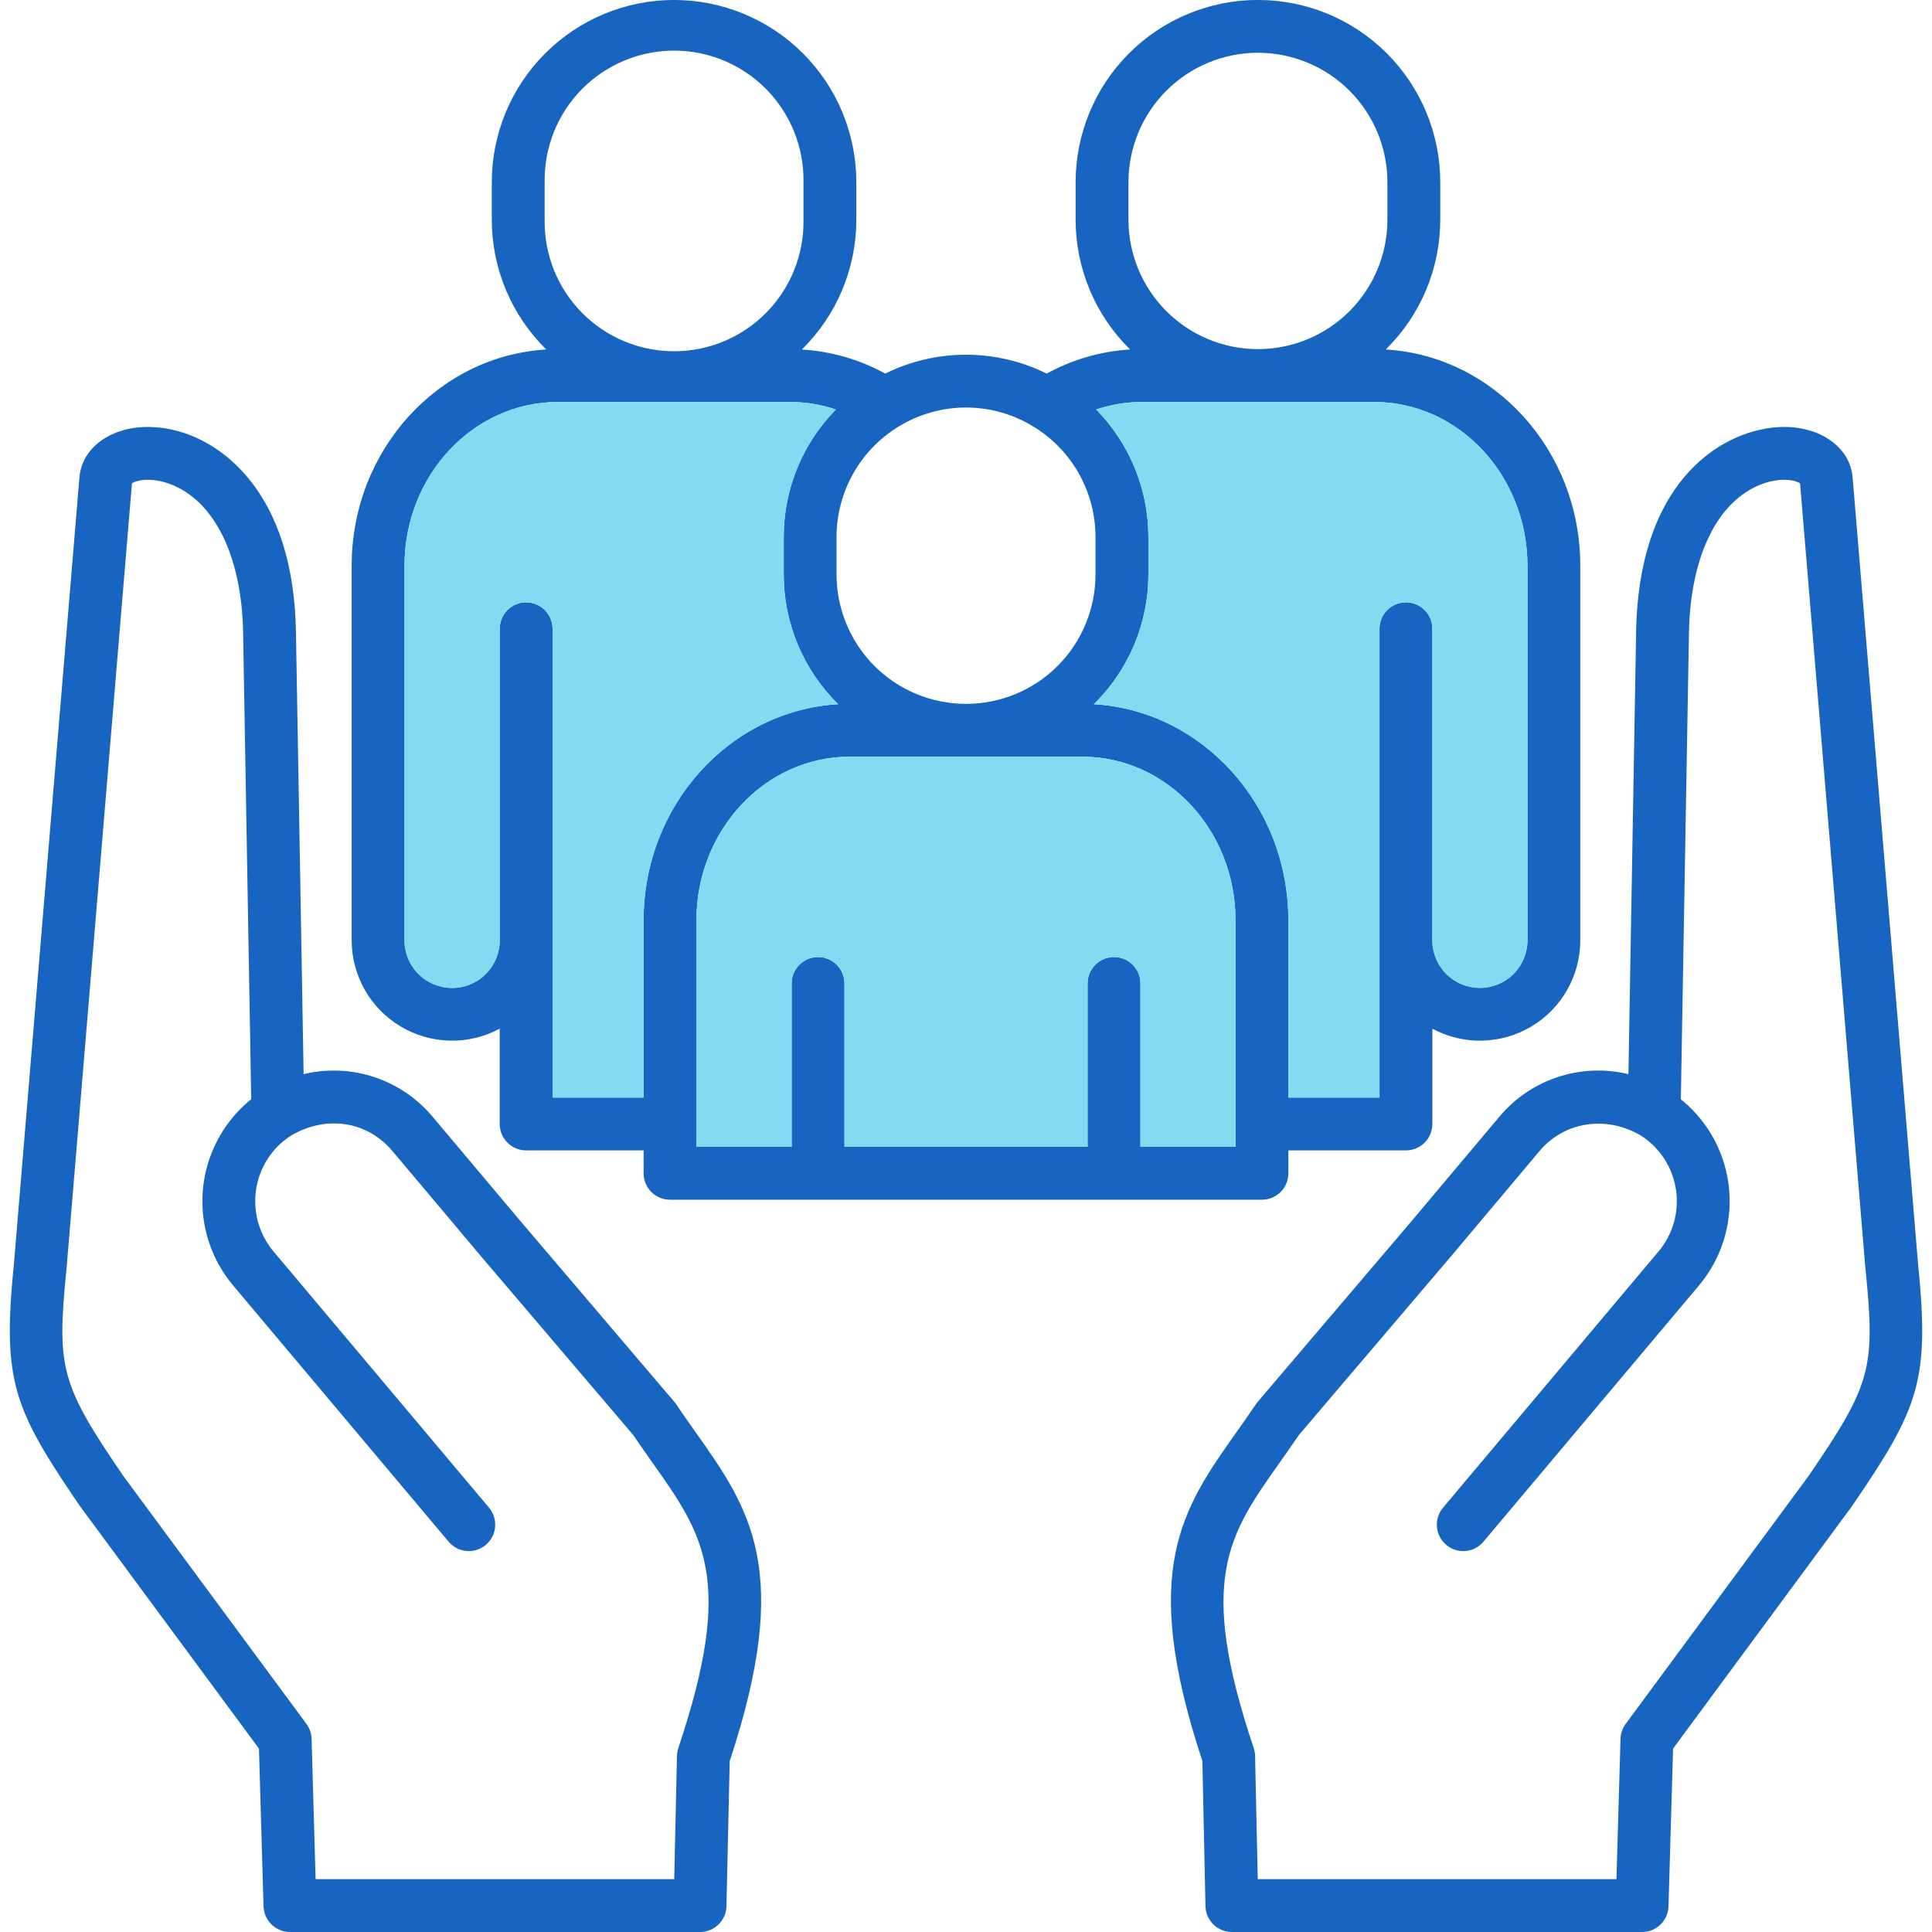 <svg preserveAspectRatio="none" width="100%" height="100%" overflow="visible" style="display: block;" viewBox="0 0 80 80" fill="none" xmlns="http://www.w3.org/2000/svg">
<g id="Layer_1" clip-path="url(#clip0_40000003_1435)">
<path id="Vector" d="M57.38 14.472C58.095 13.771 58.663 12.934 59.051 12.011C59.439 11.087 59.638 10.095 59.638 9.094V7.547C59.638 5.545 58.842 3.625 57.426 2.209C56.011 0.793 54.09 -0.002 52.088 -0.002C50.086 -0.002 48.166 0.793 46.75 2.209C45.334 3.625 44.539 5.545 44.539 7.547V9.094C44.539 10.095 44.738 11.087 45.126 12.01C45.513 12.934 46.081 13.77 46.795 14.472C45.584 14.544 44.405 14.886 43.342 15.47C42.303 14.955 41.159 14.688 39.999 14.688C38.84 14.688 37.695 14.955 36.656 15.47C35.593 14.886 34.414 14.545 33.203 14.472C33.918 13.77 34.486 12.934 34.873 12.01C35.26 11.087 35.46 10.095 35.459 9.094V7.547C35.459 5.545 34.664 3.625 33.249 2.21C31.833 0.794 29.913 -0.001 27.912 -0.001C25.91 -0.001 23.99 0.794 22.575 2.21C21.159 3.625 20.364 5.545 20.364 7.547V9.094C20.364 10.095 20.563 11.087 20.951 12.01C21.338 12.934 21.906 13.77 22.62 14.472C18.136 14.734 14.562 18.648 14.562 23.422V38.938C14.563 39.657 14.75 40.363 15.106 40.989C15.461 41.614 15.972 42.136 16.59 42.505C17.208 42.873 17.91 43.075 18.629 43.091C19.348 43.107 20.059 42.936 20.692 42.595V46.542C20.692 46.832 20.807 47.111 21.012 47.316C21.218 47.521 21.496 47.636 21.786 47.636H26.65V48.584C26.65 48.874 26.765 49.153 26.97 49.358C27.175 49.563 27.454 49.678 27.744 49.678H52.255C52.545 49.678 52.823 49.563 53.028 49.358C53.233 49.153 53.348 48.874 53.348 48.584V47.636H58.216C58.506 47.636 58.784 47.521 58.99 47.316C59.195 47.111 59.31 46.832 59.311 46.542V42.595C59.944 42.936 60.654 43.107 61.373 43.091C62.092 43.075 62.794 42.873 63.411 42.505C64.029 42.136 64.54 41.614 64.894 40.988C65.249 40.363 65.436 39.656 65.436 38.938V23.422C65.436 18.647 61.864 14.734 57.38 14.472ZM46.727 9.094V7.547C46.727 6.125 47.291 4.761 48.297 3.756C49.303 2.75 50.666 2.185 52.088 2.185C53.51 2.185 54.874 2.75 55.88 3.756C56.885 4.761 57.45 6.125 57.45 7.547V9.094C57.45 10.516 56.885 11.88 55.88 12.885C54.874 13.891 53.51 14.456 52.088 14.456C50.666 14.456 49.303 13.891 48.297 12.885C47.291 11.88 46.727 10.516 46.727 9.094ZM34.639 22.239C34.64 21.333 34.87 20.441 35.308 19.648C35.746 18.854 36.378 18.185 37.145 17.702C37.188 17.679 37.229 17.654 37.269 17.627C38.093 17.136 39.034 16.876 39.994 16.875C40.953 16.874 41.895 17.131 42.72 17.62C42.765 17.653 42.813 17.682 42.862 17.706C43.628 18.189 44.259 18.858 44.696 19.651C45.133 20.444 45.362 21.334 45.362 22.239V23.784C45.362 25.206 44.798 26.57 43.792 27.576C42.787 28.581 41.423 29.146 40.001 29.146C38.579 29.146 37.215 28.581 36.209 27.576C35.204 26.57 34.639 25.206 34.639 23.784V22.239ZM22.553 9.094V7.547C22.541 6.835 22.671 6.129 22.934 5.468C23.198 4.807 23.591 4.206 24.09 3.698C24.589 3.191 25.183 2.788 25.84 2.513C26.496 2.238 27.2 2.096 27.912 2.096C28.623 2.096 29.328 2.238 29.984 2.513C30.64 2.788 31.235 3.191 31.734 3.698C32.232 4.206 32.625 4.807 32.889 5.468C33.153 6.129 33.282 6.835 33.27 7.547V9.094C33.282 9.805 33.153 10.512 32.889 11.173C32.625 11.833 32.232 12.435 31.734 12.942C31.235 13.45 30.64 13.853 29.984 14.128C29.328 14.403 28.623 14.545 27.912 14.545C27.2 14.545 26.496 14.403 25.84 14.128C25.183 13.853 24.589 13.45 24.09 12.942C23.591 12.435 23.198 11.833 22.934 11.173C22.671 10.512 22.541 9.805 22.553 9.094ZM26.65 38.109V45.448H22.88V26.034C22.88 25.744 22.765 25.466 22.559 25.261C22.354 25.056 22.076 24.941 21.786 24.941C21.496 24.941 21.218 25.056 21.012 25.261C20.807 25.466 20.692 25.744 20.692 26.034V38.938C20.692 39.46 20.485 39.962 20.115 40.331C19.745 40.701 19.244 40.909 18.721 40.909C18.198 40.909 17.697 40.701 17.327 40.331C16.958 39.962 16.75 39.46 16.75 38.938V23.422C16.75 19.684 19.6 16.645 23.102 16.645H32.727C33.367 16.646 34.004 16.752 34.611 16.958C33.226 18.367 32.45 20.264 32.452 22.239V23.784C32.451 24.785 32.65 25.776 33.038 26.699C33.425 27.622 33.992 28.458 34.706 29.159C30.222 29.422 26.65 33.336 26.65 38.109ZM51.161 47.489H47.223V40.722C47.223 40.432 47.108 40.153 46.903 39.948C46.698 39.743 46.419 39.627 46.129 39.627C45.839 39.627 45.56 39.743 45.355 39.948C45.15 40.153 45.034 40.432 45.034 40.722V47.489H34.967V40.722C34.967 40.432 34.852 40.154 34.647 39.949C34.442 39.743 34.163 39.628 33.873 39.628C33.583 39.628 33.305 39.743 33.1 39.949C32.895 40.154 32.78 40.432 32.78 40.722V47.489H28.837V38.109C28.837 34.372 31.688 31.333 35.189 31.333H44.814C48.314 31.333 51.161 34.372 51.161 38.109V47.489ZM63.248 38.938C63.248 39.46 63.041 39.96 62.672 40.33C62.303 40.699 61.802 40.906 61.28 40.906C60.758 40.906 60.257 40.699 59.888 40.33C59.518 39.96 59.311 39.46 59.311 38.938C59.311 38.934 59.309 38.933 59.309 38.93C59.309 38.927 59.311 38.927 59.311 38.923V26.034C59.311 25.744 59.196 25.466 58.99 25.26C58.785 25.055 58.507 24.94 58.216 24.94C57.926 24.94 57.648 25.055 57.442 25.26C57.237 25.466 57.122 25.744 57.122 26.034V45.448H53.348V38.109C53.348 33.334 49.778 29.422 45.294 29.159C46.009 28.459 46.577 27.622 46.965 26.7C47.352 25.776 47.552 24.785 47.552 23.784V22.239C47.552 20.262 46.775 18.365 45.389 16.956C45.997 16.752 46.635 16.646 47.277 16.645H56.902C60.4 16.645 63.248 19.684 63.248 23.422V38.938ZM28.795 59.292C28.534 58.923 28.266 58.542 27.995 58.142C27.972 58.108 27.947 58.075 27.92 58.044L21.552 50.564L17.923 46.253C17.286 45.487 16.447 44.915 15.501 44.601C14.556 44.287 13.541 44.245 12.572 44.478L12.255 26.17C12.208 23.448 11.53 21.288 10.238 19.748C9.175 18.481 7.725 17.728 6.263 17.681C4.645 17.628 3.392 18.508 3.289 19.77L0.58 52.292C0.088 57.192 0.541 58.306 3.303 62.355L3.327 62.388L10.723 72.406L10.912 78.938C10.921 79.222 11.04 79.492 11.244 79.691C11.448 79.889 11.722 80 12.006 80H28.988C29.274 80 29.548 79.888 29.753 79.688C29.957 79.488 30.075 79.216 30.081 78.93L30.216 72.92C32.837 65.005 31.052 62.481 28.795 59.292ZM28.087 72.384C28.053 72.489 28.034 72.598 28.031 72.708L27.919 77.812H13.069L12.902 72C12.894 71.777 12.82 71.561 12.688 71.381L5.098 61.105C2.513 57.314 2.337 56.666 2.758 52.503C2.758 52.497 2.758 52.49 2.759 52.484L5.464 20.014C5.627 19.892 6.228 19.747 7.017 20.034C8.872 20.711 10.012 23.019 10.067 26.209L10.402 45.517C10.369 45.544 10.334 45.57 10.302 45.598C9.207 46.524 8.523 47.846 8.4 49.274C8.277 50.702 8.725 52.121 9.645 53.22L18.575 63.837C18.762 64.06 19.029 64.198 19.318 64.224C19.607 64.249 19.894 64.158 20.116 63.971C20.338 63.784 20.477 63.517 20.502 63.228C20.527 62.939 20.437 62.652 20.25 62.43L11.32 51.812C10.773 51.158 10.507 50.314 10.579 49.464C10.652 48.614 11.057 47.828 11.706 47.275C11.823 47.178 11.946 47.088 12.075 47.008C12.077 47.008 12.078 47.006 12.08 47.005C13.537 46.166 15.211 46.428 16.25 47.663L19.881 51.977L26.216 59.416C26.488 59.817 26.753 60.192 27.009 60.556C29.145 63.573 30.433 65.395 28.087 72.384ZM79.419 52.292L76.713 19.769C76.606 18.505 75.348 17.625 73.733 17.681C71.562 17.753 67.859 19.623 67.748 26.17L67.43 44.478C66.46 44.244 65.444 44.286 64.498 44.6C63.551 44.914 62.711 45.487 62.073 46.255L58.455 50.558L52.081 58.044C52.054 58.075 52.03 58.108 52.008 58.142C51.737 58.542 51.467 58.923 51.206 59.292C48.95 62.481 47.166 65.006 49.788 72.92L49.916 78.93C49.922 79.216 50.04 79.488 50.244 79.688C50.449 79.888 50.723 80 51.009 80H67.995C68.28 80 68.554 79.889 68.758 79.691C68.962 79.492 69.081 79.222 69.089 78.938L69.278 72.406L76.672 62.388L76.695 62.355C79.461 58.302 79.916 57.186 79.419 52.292ZM74.898 61.105L67.316 71.383C67.183 71.562 67.108 71.777 67.102 72L66.933 77.812H52.081L51.97 72.708C51.969 72.598 51.95 72.489 51.914 72.384C49.569 65.395 50.858 63.573 52.994 60.556C53.25 60.192 53.516 59.817 53.788 59.416L60.125 51.972L63.748 47.663C64.772 46.447 66.483 46.18 67.919 47.003C68.049 47.084 68.172 47.174 68.289 47.273C68.941 47.825 69.348 48.611 69.422 49.462C69.496 50.312 69.23 51.157 68.683 51.812L59.753 62.43C59.661 62.54 59.591 62.667 59.547 62.804C59.504 62.941 59.488 63.085 59.501 63.228C59.513 63.371 59.554 63.511 59.62 63.638C59.686 63.766 59.777 63.879 59.887 63.971C59.997 64.064 60.124 64.133 60.261 64.177C60.398 64.22 60.542 64.236 60.685 64.224C60.828 64.211 60.968 64.171 61.095 64.104C61.222 64.038 61.336 63.947 61.428 63.837L70.356 53.222C71.276 52.124 71.724 50.706 71.602 49.279C71.48 47.852 70.798 46.531 69.705 45.605C69.67 45.577 69.636 45.548 69.6 45.519L69.936 26.208C69.991 23.016 71.131 20.708 72.987 20.033C73.777 19.747 74.378 19.892 74.537 20.016L77.239 52.483C77.239 52.491 77.241 52.497 77.241 52.503C77.664 56.661 77.489 57.309 74.898 61.105Z" fill="#1865C1"/>
<path id="Vector_2" d="M51.161 38.109V47.489H47.223V40.722C47.223 40.432 47.108 40.153 46.903 39.948C46.698 39.743 46.419 39.627 46.129 39.627C45.839 39.627 45.56 39.743 45.355 39.948C45.15 40.153 45.034 40.432 45.034 40.722V47.489H34.967V40.722C34.967 40.432 34.852 40.154 34.647 39.949C34.442 39.743 34.163 39.628 33.873 39.628C33.583 39.628 33.305 39.743 33.1 39.949C32.895 40.154 32.78 40.432 32.78 40.722V47.489H28.837V38.109C28.837 34.372 31.688 31.333 35.189 31.333H44.814C48.314 31.333 51.161 34.372 51.161 38.109ZM56.902 16.645H47.277C46.635 16.646 45.997 16.752 45.389 16.956C46.775 18.365 47.552 20.263 47.552 22.239V23.784C47.552 24.785 47.352 25.776 46.965 26.7C46.577 27.622 46.009 28.459 45.294 29.159C49.778 29.422 53.348 33.334 53.348 38.109V45.448H57.122V26.034C57.122 25.744 57.237 25.466 57.443 25.26C57.648 25.055 57.926 24.94 58.216 24.94C58.507 24.94 58.785 25.055 58.99 25.26C59.196 25.466 59.311 25.744 59.311 26.034V38.923C59.311 38.927 59.309 38.928 59.309 38.93C59.309 38.931 59.311 38.934 59.311 38.938C59.311 39.46 59.518 39.96 59.888 40.33C60.257 40.699 60.758 40.906 61.28 40.906C61.802 40.906 62.303 40.699 62.672 40.33C63.041 39.96 63.248 39.46 63.248 38.938V23.422C63.248 19.684 60.4 16.645 56.902 16.645ZM34.706 29.159C33.992 28.458 33.425 27.622 33.038 26.699C32.65 25.776 32.451 24.785 32.452 23.784V22.239C32.45 20.264 33.226 18.367 34.611 16.958C34.004 16.752 33.367 16.646 32.727 16.645H23.102C19.6 16.645 16.75 19.684 16.75 23.422V38.938C16.75 39.46 16.958 39.962 17.327 40.331C17.697 40.701 18.198 40.909 18.721 40.909C19.244 40.909 19.745 40.701 20.115 40.331C20.485 39.962 20.692 39.46 20.692 38.938V26.034C20.692 25.744 20.807 25.466 21.012 25.261C21.218 25.056 21.496 24.941 21.786 24.941C22.076 24.941 22.354 25.056 22.559 25.261C22.765 25.466 22.88 25.744 22.88 26.034V45.448H26.65V38.109C26.65 33.336 30.222 29.422 34.706 29.159Z" fill="#83DBF2"/>
</g>
<defs>
<clipPath id="clip0_40000003_1435">
<rect width="80" height="80" fill="white"/>
</clipPath>
</defs>
</svg>
